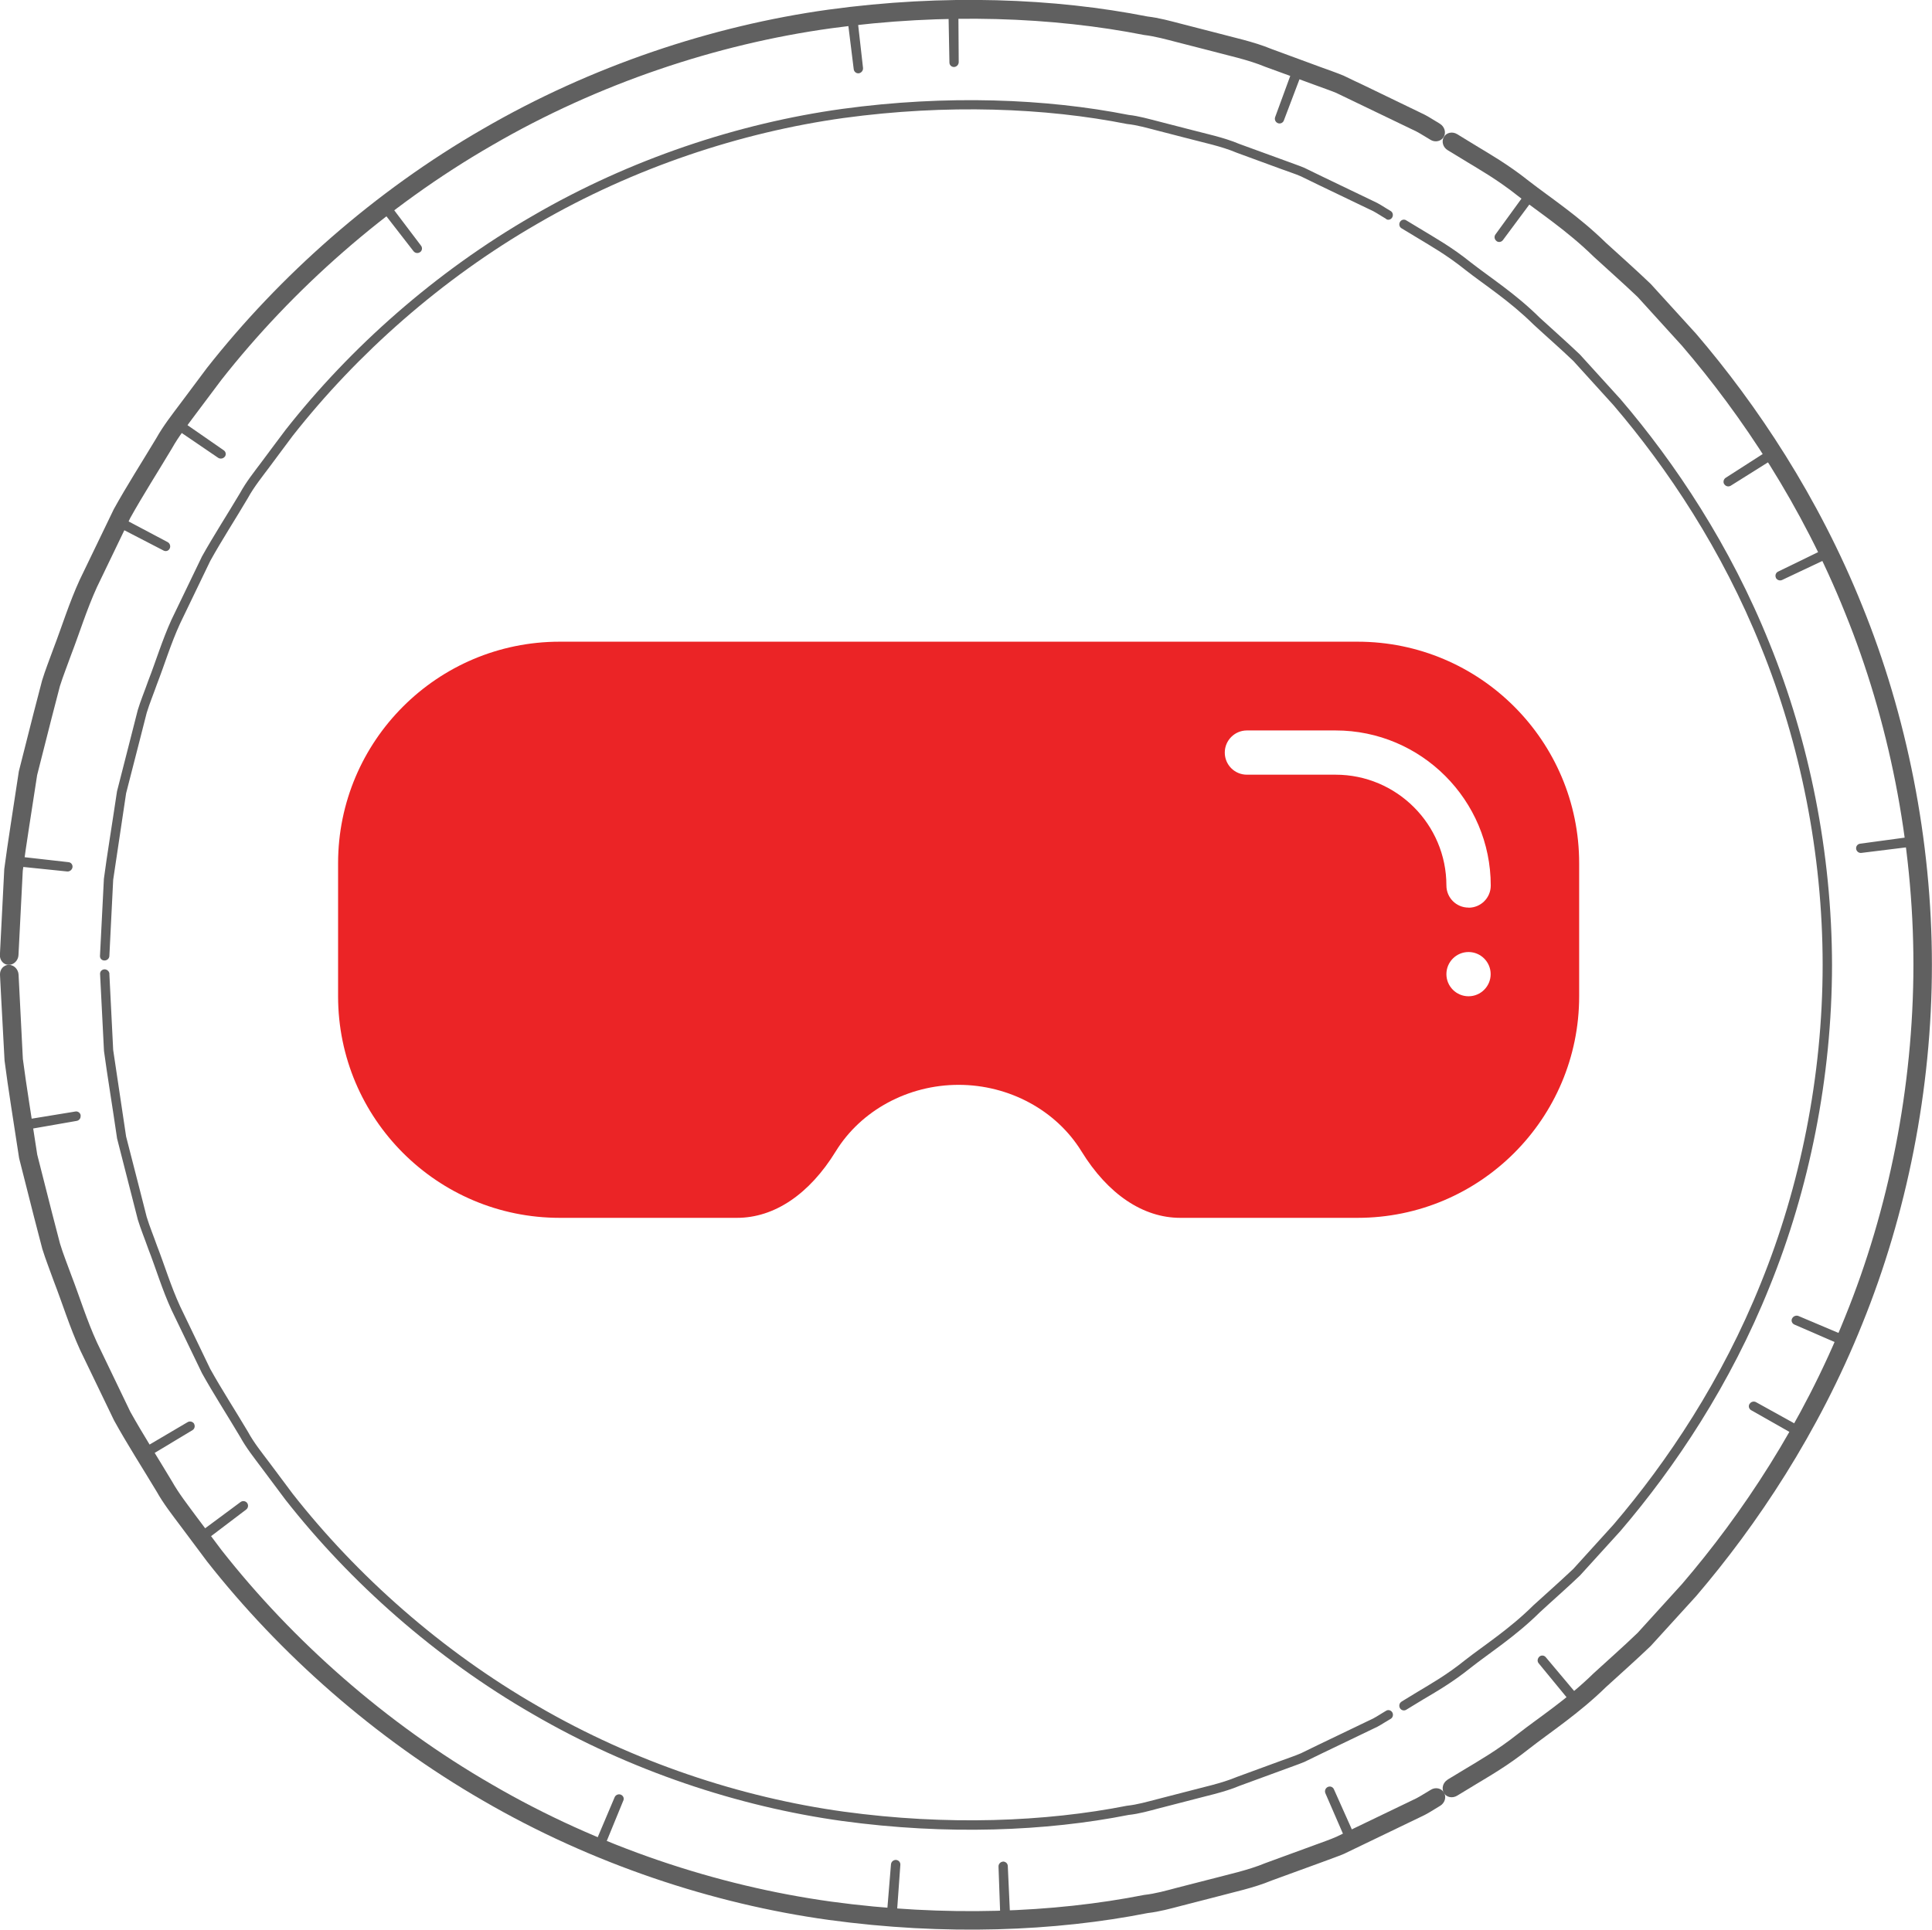 <?xml version="1.0" encoding="UTF-8"?>
<svg id="Layer_2" data-name="Layer 2" xmlns="http://www.w3.org/2000/svg" viewBox="0 0 212.18 211.99">
  <defs>
    <style>
      .cls-1 {
        fill: #606060;
      }

      .cls-2 {
        fill: #eb2426;
      }
    </style>
  </defs>
  <g id="Layer_1-2" data-name="Layer 1">
    <g>
      <g>
        <g>
          <path class="cls-1" d="M157.14,15.38s-.18-.11-.53-.32c-.35-.2-.85-.55-1.58-.87-1.42-.68-3.51-1.69-6.17-2.97-.66-.32-1.36-.66-2.1-1.01-.75-.31-1.56-.58-2.39-.89-1.67-.61-3.47-1.28-5.41-1.98-1.9-.79-4.05-1.23-6.28-1.83-1.12-.28-2.26-.58-3.43-.88-1.17-.3-2.37-.64-3.62-.79-9.93-1.96-21.86-2.45-34.37-.73-12.51,1.73-25.54,6.06-37.2,12.84-11.69,6.73-21.93,15.84-29.74,25.77-.95,1.27-1.89,2.52-2.82,3.76-.92,1.25-1.88,2.45-2.62,3.78-1.56,2.61-3.17,5.12-4.58,7.65-1.26,2.61-2.48,5.15-3.66,7.6-1.13,2.48-1.9,5.01-2.81,7.37-.42,1.19-.89,2.34-1.25,3.49-.3,1.17-.6,2.32-.89,3.43-.57,2.24-1.1,4.36-1.61,6.34-.62,4.07-1.2,7.6-1.58,10.53-.3,5.89-.47,9.25-.47,9.25-.03.59-.51,1.07-1.07,1.07s-1-.49-.97-1.1c0,0,.17-3.43.48-9.43.39-2.98.98-6.59,1.6-10.73.52-2.03,1.07-4.19,1.64-6.47.29-1.14.6-2.3.91-3.5.36-1.18.83-2.35,1.27-3.57.92-2.4,1.71-4.98,2.87-7.51,1.21-2.5,2.45-5.09,3.74-7.75,1.43-2.58,3.07-5.14,4.67-7.8.76-1.36,1.73-2.59,2.68-3.86.95-1.27,1.9-2.54,2.87-3.84,7.96-10.12,18.4-19.41,30.32-26.27,11.89-6.91,25.18-11.33,37.93-13.1,12.76-1.75,24.92-1.25,35.04.75,1.29.15,2.5.49,3.7.8,1.2.31,2.36.61,3.5.9,2.27.61,4.46,1.06,6.4,1.86,1.97.73,3.81,1.4,5.51,2.03.85.31,1.67.59,2.44.91.75.36,1.46.71,2.14,1.02,2.71,1.31,4.84,2.34,6.29,3.04.74.33,1.25.69,1.6.89.36.21.54.33.54.33.52.32.71.96.43,1.45-.29.48-.93.63-1.44.33Z"/>
          <path class="cls-1" d="M152.24,24.05s-.16-.1-.48-.29c-.32-.18-.76-.51-1.42-.79-1.29-.62-3.17-1.53-5.58-2.68-.6-.29-1.23-.59-1.89-.92-.67-.29-1.41-.52-2.16-.8-1.51-.56-3.14-1.15-4.88-1.79-1.72-.73-3.66-1.11-5.68-1.65-1.01-.26-2.04-.53-3.1-.8-1.06-.27-2.14-.59-3.28-.71-8.97-1.78-19.78-2.2-31.1-.66-11.31,1.57-23.07,5.47-33.62,11.6-10.57,6.09-19.84,14.33-26.9,23.31-.85,1.15-1.71,2.28-2.54,3.41-.84,1.13-1.72,2.21-2.38,3.42-1.4,2.37-2.87,4.63-4.14,6.92-1.14,2.36-2.24,4.66-3.31,6.87-1.03,2.24-1.71,4.53-2.54,6.66-.38,1.08-.81,2.11-1.13,3.16-.27,1.06-.54,2.09-.79,3.1-.52,2.02-1.01,3.93-1.47,5.73-.55,3.67-1.03,6.88-1.42,9.51-.27,5.33-.42,8.38-.42,8.38-.02.27-.25.48-.54.48s-.5-.22-.49-.5c0,0,.16-3.08.43-8.47.35-2.67.89-5.9,1.44-9.61.46-1.82.96-3.75,1.48-5.79.26-1.02.53-2.07.8-3.14.32-1.06.76-2.1,1.14-3.19.84-2.15,1.53-4.46,2.56-6.73,1.08-2.24,2.2-4.56,3.35-6.95,1.29-2.31,2.77-4.59,4.19-6.98.67-1.23,1.55-2.32,2.4-3.46.85-1.14,1.7-2.29,2.57-3.44,7.13-9.08,16.51-17.41,27.19-23.56,10.65-6.2,22.55-10.15,33.98-11.73,11.44-1.56,22.37-1.13,31.43.66,1.15.13,2.24.45,3.31.72,1.07.27,2.12.54,3.14.81,2.03.54,4,.93,5.74,1.67,1.76.64,3.41,1.24,4.94,1.8.76.29,1.5.53,2.19.82.67.32,1.31.63,1.91.93,2.43,1.17,4.34,2.08,5.64,2.71.66.29,1.11.62,1.44.81.32.19.48.29.48.29.23.14.31.45.17.7-.14.25-.44.33-.67.19Z"/>
          <path class="cls-1" d="M7.96,95.27c-.04.28-.31.49-.59.46l-5.84-.6c-.28-.03-.47-.29-.43-.6.04-.3.31-.52.59-.48l5.84.66c.28.03.47.28.43.56Z"/>
          <path class="cls-1" d="M46.14,27.69c-.23.17-.55.13-.73-.1l-3.6-4.64c-.17-.22-.12-.55.13-.73.24-.18.58-.15.75.08l3.55,4.69c.17.22.13.54-.1.71Z"/>
          <path class="cls-1" d="M94.33,8.05c-.28.04-.53-.16-.57-.44l-.72-5.82c-.04-.29.18-.55.48-.59.3-.05.56.15.6.42l.66,5.84c.03.28-.17.54-.45.59Z"/>
          <path class="cls-1" d="M104.79,7.36c-.28.01-.52-.2-.52-.49l-.11-5.87c0-.28.24-.52.54-.54.3-.01.55.2.55.48l.04,5.88c0,.28-.22.52-.5.54Z"/>
          <path class="cls-1" d="M140.35,13.53c-.27-.1-.4-.39-.31-.66l2.02-5.51c.1-.27.4-.4.69-.29.28.1.43.41.33.67l-2.08,5.49c-.1.27-.39.4-.66.3Z"/>
          <path class="cls-1" d="M18.64,60.25c-.12.26-.42.36-.67.23l-5.22-2.7c-.25-.13-.35-.46-.22-.73.13-.27.44-.38.69-.25l5.19,2.75c.25.13.35.45.23.7Z"/>
          <path class="cls-1" d="M24.69,50.16c-.17.23-.5.28-.73.13l-4.86-3.31c-.23-.16-.27-.48-.1-.72.18-.24.52-.3.75-.14l4.83,3.35c.23.16.28.48.11.7Z"/>
        </g>
        <g>
          <path class="cls-1" d="M158.98,195.49s.72-.44,2.07-1.25c1.35-.82,3.37-1.96,5.69-3.8,2.32-1.81,5.35-3.76,8.29-6.64,1.51-1.39,3.16-2.83,4.82-4.43,1.55-1.7,3.18-3.49,4.88-5.37,6.57-7.66,13.2-17.59,17.91-29.35,4.76-11.71,7.49-25.17,7.5-38.66,0-13.49-2.74-26.94-7.5-38.65-4.71-11.76-11.34-21.69-17.91-29.35-1.7-1.87-3.33-3.66-4.88-5.37-1.67-1.59-3.31-3.03-4.82-4.42-2.94-2.88-5.97-4.84-8.29-6.65-2.31-1.84-4.34-2.97-5.69-3.8-1.35-.82-2.07-1.26-2.07-1.26-.51-.31-.69-.96-.41-1.44.28-.49.93-.63,1.45-.32,0,0,.73.45,2.11,1.29,1.37.84,3.44,2,5.8,3.88,2.37,1.84,5.45,3.84,8.45,6.78,1.54,1.41,3.22,2.89,4.91,4.51,1.58,1.74,3.25,3.57,4.98,5.47,6.69,7.81,13.45,17.94,18.26,29.92,4.85,11.94,7.64,25.67,7.64,39.41,0,13.75-2.79,27.47-7.64,39.42-4.81,11.99-11.57,22.11-18.26,29.93-1.73,1.9-3.4,3.73-4.98,5.47-1.69,1.62-3.37,3.1-4.91,4.51-3,2.93-6.08,4.93-8.45,6.78-2.36,1.88-4.42,3.04-5.8,3.88-1.38.83-2.11,1.28-2.11,1.28-.52.31-1.17.18-1.45-.31-.28-.49-.1-1.14.41-1.45Z"/>
          <path class="cls-1" d="M153.91,186.93s.65-.39,1.87-1.14c1.22-.74,3.06-1.76,5.14-3.44,2.1-1.64,4.85-3.39,7.5-6.02,1.37-1.25,2.86-2.56,4.37-3.99,1.4-1.55,2.87-3.16,4.41-4.86,5.93-6.94,11.93-15.92,16.19-26.54,4.3-10.58,6.78-22.73,6.78-34.95,0-12.22-2.48-24.37-6.78-34.95-4.26-10.62-10.26-19.6-16.19-26.53-1.54-1.69-3.01-3.32-4.41-4.86-1.51-1.44-3-2.73-4.37-4-2.65-2.62-5.4-4.36-7.5-6.01-2.08-1.67-3.92-2.69-5.14-3.44-1.22-.74-1.87-1.13-1.87-1.13-.23-.14-.3-.45-.16-.69.14-.24.45-.33.68-.18,0,0,.66.4,1.89,1.14,1.23.76,3.09,1.78,5.2,3.48,2.12,1.66,4.91,3.43,7.58,6.08,1.38,1.27,2.89,2.59,4.41,4.04,1.42,1.56,2.91,3.2,4.46,4.91,6,7.01,12.06,16.09,16.37,26.83,4.35,10.7,6.84,22.98,6.86,35.33-.01,12.36-2.51,24.63-6.86,35.34-4.3,10.73-10.37,19.81-16.37,26.82-1.56,1.71-3.04,3.35-4.46,4.91-1.52,1.45-3.03,2.76-4.41,4.04-2.68,2.65-5.46,4.41-7.58,6.08-2.1,1.69-3.96,2.73-5.2,3.47-1.23.75-1.89,1.15-1.89,1.15-.23.14-.54.06-.68-.18-.14-.25-.07-.56.16-.7Z"/>
          <path class="cls-1" d="M164.35,26.47c-.23-.17-.28-.49-.11-.72l3.45-4.75c.17-.23.5-.27.74-.08.24.18.3.51.13.74l-3.5,4.71c-.17.23-.49.28-.71.11Z"/>
          <path class="cls-1" d="M203.85,93.25c-.04-.28.15-.53.43-.57l5.82-.79c.28-.03.54.17.59.48.04.3-.14.57-.43.6l-5.83.72c-.28.04-.54-.16-.58-.44Z"/>
          <path class="cls-1" d="M196.82,144.83c.12-.25.44-.37.69-.27l5.41,2.29c.27.11.37.42.24.7-.13.27-.44.4-.71.29l-5.39-2.34c-.26-.12-.37-.41-.25-.66Z"/>
          <path class="cls-1" d="M192.15,154.22c.14-.24.46-.33.71-.19l5.14,2.85c.25.13.32.46.16.71-.15.26-.48.35-.73.22l-5.11-2.9c-.25-.14-.33-.45-.18-.69Z"/>
          <path class="cls-1" d="M169.05,181.99c.21-.19.52-.17.71.05l3.78,4.5c.18.22.15.55-.08.76-.22.21-.57.17-.75-.05l-3.73-4.54c-.18-.22-.13-.52.07-.72Z"/>
          <path class="cls-1" d="M189.36,53.19c-.15-.24-.07-.56.17-.71l4.94-3.17c.24-.16.56-.07.72.19.16.26.09.59-.15.74l-4.97,3.12c-.24.14-.55.07-.7-.17Z"/>
          <path class="cls-1" d="M195.04,63.47c-.12-.25-.02-.56.24-.68l5.28-2.57c.25-.12.56,0,.7.27.13.27.03.59-.23.71l-5.31,2.51c-.26.12-.56.01-.69-.24Z"/>
        </g>
        <g>
          <path class="cls-1" d="M2.04,107.07s.17,3.37.47,9.25c.38,2.92.96,6.46,1.58,10.52.51,1.99,1.04,4.11,1.61,6.34.29,1.12.58,2.26.89,3.43.35,1.16.82,2.31,1.25,3.5.91,2.36,1.68,4.89,2.81,7.36,1.19,2.46,2.41,5,3.66,7.61,1.41,2.53,3.02,5.04,4.58,7.65.75,1.33,1.7,2.54,2.62,3.79.93,1.24,1.87,2.5,2.82,3.76,7.8,9.93,18.05,19.04,29.74,25.77,11.66,6.79,24.69,11.11,37.2,12.84,12.51,1.71,24.44,1.23,34.37-.73,1.26-.14,2.45-.48,3.62-.79,1.17-.3,2.31-.6,3.43-.88,2.23-.59,4.38-1.04,6.28-1.83,1.93-.71,3.74-1.37,5.41-1.98.83-.31,1.64-.58,2.39-.91.73-.35,1.44-.69,2.1-1.01,2.66-1.28,4.75-2.29,6.17-2.97.73-.32,1.22-.67,1.58-.87.35-.21.53-.32.53-.32.51-.31,1.15-.17,1.44.32.28.49.09,1.14-.43,1.45,0,0-.18.11-.54.33-.36.21-.87.56-1.6.89-1.45.7-3.58,1.72-6.29,3.03-.68.33-1.39.67-2.14,1.03-.77.32-1.59.6-2.44.92-1.71.63-3.54,1.3-5.51,2.01-1.94.81-4.13,1.26-6.4,1.87-1.14.29-2.31.59-3.5.9-1.19.31-2.41.65-3.7.8-10.12,2-22.28,2.5-35.04.75-12.75-1.76-26.04-6.18-37.93-13.09-11.92-6.87-22.36-16.15-30.32-26.27-.97-1.29-1.92-2.57-2.87-3.84-.95-1.27-1.92-2.5-2.68-3.86-1.6-2.66-3.24-5.21-4.67-7.8-1.29-2.66-2.53-5.25-3.74-7.76-1.15-2.53-1.94-5.11-2.87-7.51-.43-1.21-.9-2.38-1.27-3.57-.31-1.19-.61-2.36-.91-3.5-.58-2.28-1.13-4.44-1.64-6.47-.63-4.14-1.22-7.75-1.6-10.73C.17,110.52,0,107.09,0,107.09c-.03-.61.4-1.1.97-1.1s1.04.49,1.07,1.08Z"/>
          <path class="cls-1" d="M12.01,106.97s.15,3.05.42,8.37c.4,2.64.88,5.84,1.42,9.51.46,1.8.95,3.71,1.47,5.73.25,1.01.52,2.05.79,3.1.32,1.05.75,2.08,1.13,3.16.83,2.13,1.51,4.42,2.54,6.66,1.07,2.22,2.17,4.52,3.31,6.88,1.27,2.28,2.74,4.54,4.14,6.9.66,1.22,1.54,2.3,2.38,3.42.84,1.12,1.69,2.26,2.54,3.4,7.06,8.99,16.33,17.23,26.9,23.31,10.55,6.14,22.31,10.04,33.62,11.6,11.32,1.55,22.13,1.12,31.1-.65,1.14-.12,2.22-.44,3.28-.71,1.06-.27,2.09-.54,3.1-.8,2.01-.54,3.96-.93,5.68-1.65,1.74-.64,3.37-1.24,4.88-1.79.75-.28,1.49-.52,2.16-.81.67-.32,1.3-.63,1.89-.92,2.41-1.16,4.29-2.06,5.58-2.68.66-.28,1.1-.61,1.42-.79.32-.2.48-.29.48-.29.23-.14.53-.05.67.19.14.24.06.56-.17.7,0,0-.17.1-.48.29-.33.18-.77.51-1.44.8-1.3.63-3.21,1.54-5.64,2.71-.6.29-1.25.6-1.91.93-.69.29-1.43.53-2.19.82-1.53.56-3.18,1.16-4.94,1.81-1.73.73-3.7,1.12-5.74,1.67-1.02.26-2.06.53-3.14.81-1.07.28-2.16.6-3.31.72-9.07,1.8-19.99,2.23-31.43.67-11.43-1.58-23.33-5.53-33.98-11.73-10.69-6.15-20.06-14.48-27.19-23.56-.87-1.16-1.72-2.31-2.57-3.44-.85-1.14-1.73-2.24-2.4-3.46-1.42-2.39-2.9-4.68-4.19-6.99-1.15-2.38-2.27-4.7-3.35-6.95-1.04-2.26-1.72-4.58-2.56-6.73-.38-1.09-.82-2.14-1.14-3.19-.27-1.07-.54-2.12-.8-3.13-.52-2.04-1.02-3.98-1.48-5.79-.54-3.72-1.08-6.95-1.44-9.62-.27-5.39-.43-8.47-.43-8.47-.01-.27.21-.49.49-.5.28,0,.52.22.54.49Z"/>
          <path class="cls-1" d="M145.82,196.3c.25-.12.55-.02.67.24l2.4,5.37c.12.26-.01.57-.29.7-.27.13-.58.03-.7-.23l-2.34-5.39c-.11-.26,0-.57.26-.69Z"/>
          <path class="cls-1" d="M68.17,197.14c.27.1.4.39.29.64l-2.23,5.44c-.11.26-.42.39-.71.28-.28-.1-.42-.4-.31-.66l2.29-5.41c.11-.26.41-.39.68-.29Z"/>
          <path class="cls-1" d="M27.14,165.1c.17.23.12.55-.1.72l-4.68,3.55c-.23.17-.55.11-.73-.13-.18-.24-.14-.58.08-.75l4.72-3.5c.23-.16.55-.11.71.11Z"/>
          <path class="cls-1" d="M21.31,156.4c.14.24.07.56-.17.7l-5.03,3.03c-.24.15-.56.06-.72-.2s-.08-.58.16-.73l5.06-2.98c.24-.14.56-.06.71.18Z"/>
          <path class="cls-1" d="M8.85,122.54c.04.28-.14.54-.43.59l-5.78,1.01c-.28.05-.54-.16-.58-.46-.05-.3.14-.58.42-.63l5.8-.95c.28-.05.54.15.58.42Z"/>
          <path class="cls-1" d="M110.15,204.49c.28,0,.52.2.53.49l.27,5.87c.01.28-.22.53-.52.54-.3.01-.56-.2-.56-.48l-.21-5.87c-.01-.28.21-.52.49-.54Z"/>
          <path class="cls-1" d="M98.4,204.31c.28.02.5.25.48.54l-.42,5.86c-.02.28-.28.5-.58.48-.31-.02-.53-.25-.51-.54l.48-5.85c.02-.28.27-.5.55-.49Z"/>
        </g>
      </g>
      <path class="cls-2" d="M149.11,70.49H61.47c-13.44,0-24.34,10.9-24.34,24.34v14.61c0,13.44,10.9,24.34,24.34,24.34h19.47c4.1,0,7.95-2.59,10.85-7.31,2.77-4.5,7.94-7.3,13.49-7.3s10.72,2.8,13.49,7.3c2.9,4.71,6.76,7.31,10.85,7.31h19.47c13.44,0,24.34-10.9,24.34-24.34v-14.61c0-13.44-10.9-24.34-24.34-24.34ZM161.28,109.44c-1.34,0-2.43-1.09-2.43-2.43s1.09-2.43,2.43-2.43,2.43,1.09,2.43,2.43-1.09,2.43-2.43,2.43ZM161.28,99.7c-1.35,0-2.43-1.09-2.43-2.43,0-6.71-5.46-12.17-12.17-12.17h-9.74c-1.35,0-2.43-1.09-2.43-2.43s1.09-2.43,2.43-2.43h9.74c9.4,0,17.04,7.65,17.04,17.04,0,1.35-1.09,2.43-2.43,2.43Z"/>
    </g>
  </g>
</svg>